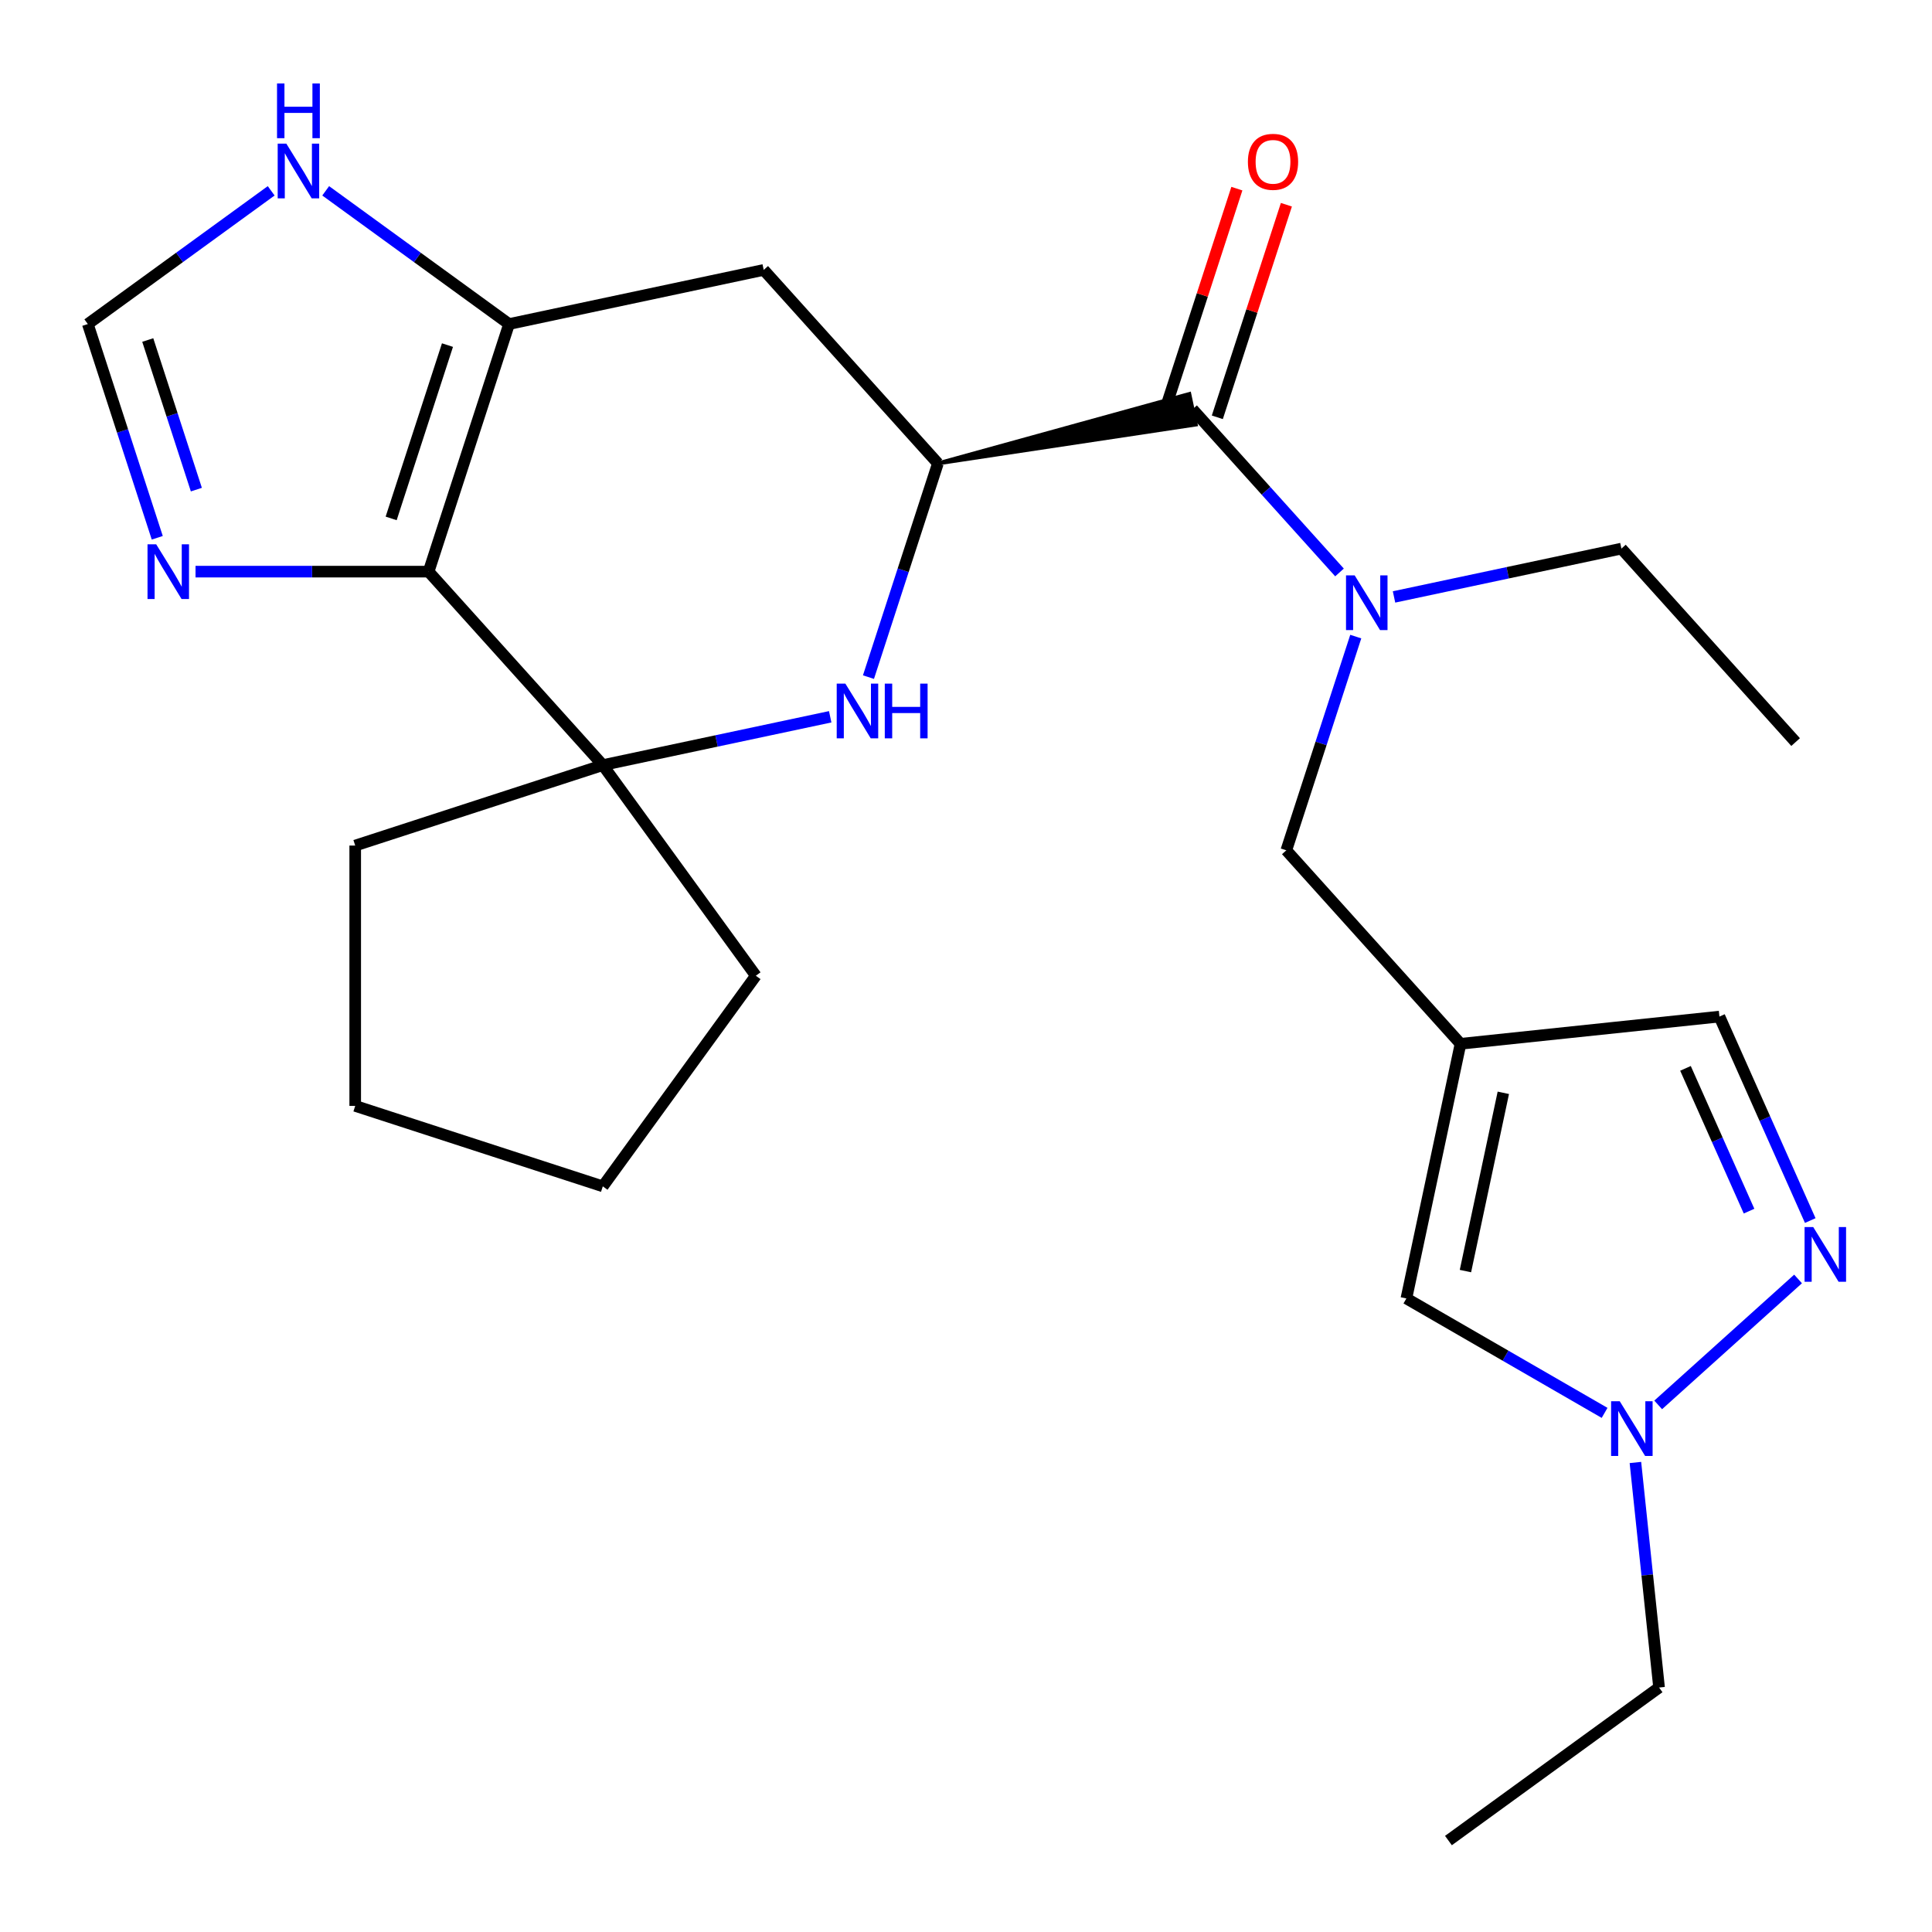 <?xml version='1.0' encoding='iso-8859-1'?>
<svg version='1.1' baseProfile='full'
              xmlns='http://www.w3.org/2000/svg'
                      xmlns:rdkit='http://www.rdkit.org/xml'
                      xmlns:xlink='http://www.w3.org/1999/xlink'
                  xml:space='preserve'
width='1000px' height='1000px' viewBox='0 0 1000 1000'>
<!-- END OF HEADER -->
<rect style='opacity:1.0;fill:#FFFFFF;stroke:none' width='1000' height='1000' x='0' y='0'> </rect>
<path class='bond-0' d='M 221.847,295.88 L 263.488,167.724' style='fill:none;fill-rule:evenodd;stroke:#000000;stroke-width:6px;stroke-linecap:butt;stroke-linejoin:miter;stroke-opacity:1' />
<path class='bond-0' d='M 202.462,268.329 L 231.61,178.619' style='fill:none;fill-rule:evenodd;stroke:#000000;stroke-width:6px;stroke-linecap:butt;stroke-linejoin:miter;stroke-opacity:1' />
<path class='bond-2' d='M 221.847,295.88 L 312.013,396.02' style='fill:none;fill-rule:evenodd;stroke:#000000;stroke-width:6px;stroke-linecap:butt;stroke-linejoin:miter;stroke-opacity:1' />
<path class='bond-6' d='M 221.847,295.88 L 161.525,295.88' style='fill:none;fill-rule:evenodd;stroke:#000000;stroke-width:6px;stroke-linecap:butt;stroke-linejoin:miter;stroke-opacity:1' />
<path class='bond-6' d='M 161.525,295.88 L 101.204,295.88' style='fill:none;fill-rule:evenodd;stroke:#0000FF;stroke-width:6px;stroke-linecap:butt;stroke-linejoin:miter;stroke-opacity:1' />
<path class='bond-8' d='M 263.488,167.724 L 395.295,139.707' style='fill:none;fill-rule:evenodd;stroke:#000000;stroke-width:6px;stroke-linecap:butt;stroke-linejoin:miter;stroke-opacity:1' />
<path class='bond-12' d='M 263.488,167.724 L 216.034,133.247' style='fill:none;fill-rule:evenodd;stroke:#000000;stroke-width:6px;stroke-linecap:butt;stroke-linejoin:miter;stroke-opacity:1' />
<path class='bond-12' d='M 216.034,133.247 L 168.58,98.769' style='fill:none;fill-rule:evenodd;stroke:#0000FF;stroke-width:6px;stroke-linecap:butt;stroke-linejoin:miter;stroke-opacity:1' />
<path class='bond-1' d='M 429.712,371.003 L 370.863,383.512' style='fill:none;fill-rule:evenodd;stroke:#0000FF;stroke-width:6px;stroke-linecap:butt;stroke-linejoin:miter;stroke-opacity:1' />
<path class='bond-1' d='M 370.863,383.512 L 312.013,396.02' style='fill:none;fill-rule:evenodd;stroke:#000000;stroke-width:6px;stroke-linecap:butt;stroke-linejoin:miter;stroke-opacity:1' />
<path class='bond-3' d='M 449.516,350.475 L 467.489,295.161' style='fill:none;fill-rule:evenodd;stroke:#0000FF;stroke-width:6px;stroke-linecap:butt;stroke-linejoin:miter;stroke-opacity:1' />
<path class='bond-3' d='M 467.489,295.161 L 485.461,239.847' style='fill:none;fill-rule:evenodd;stroke:#000000;stroke-width:6px;stroke-linecap:butt;stroke-linejoin:miter;stroke-opacity:1' />
<path class='bond-17' d='M 312.013,396.02 L 391.219,505.037' style='fill:none;fill-rule:evenodd;stroke:#000000;stroke-width:6px;stroke-linecap:butt;stroke-linejoin:miter;stroke-opacity:1' />
<path class='bond-18' d='M 312.013,396.02 L 183.857,437.661' style='fill:none;fill-rule:evenodd;stroke:#000000;stroke-width:6px;stroke-linecap:butt;stroke-linejoin:miter;stroke-opacity:1' />
<path class='bond-4' d='M 485.461,239.847 L 618.949,219.739 L 615.587,203.922 Z' style='fill:#000000;fill-rule:evenodd;fill-opacity:1;stroke:#000000;stroke-width:2px;stroke-linecap:butt;stroke-linejoin:miter;stroke-opacity:1;' />
<path class='bond-26' d='M 485.461,239.847 L 395.295,139.707' style='fill:none;fill-rule:evenodd;stroke:#000000;stroke-width:6px;stroke-linecap:butt;stroke-linejoin:miter;stroke-opacity:1' />
<path class='bond-9' d='M 617.268,211.831 L 655.297,254.066' style='fill:none;fill-rule:evenodd;stroke:#000000;stroke-width:6px;stroke-linecap:butt;stroke-linejoin:miter;stroke-opacity:1' />
<path class='bond-9' d='M 655.297,254.066 L 693.326,296.302' style='fill:none;fill-rule:evenodd;stroke:#0000FF;stroke-width:6px;stroke-linecap:butt;stroke-linejoin:miter;stroke-opacity:1' />
<path class='bond-16' d='M 630.084,215.995 L 647.959,160.981' style='fill:none;fill-rule:evenodd;stroke:#000000;stroke-width:6px;stroke-linecap:butt;stroke-linejoin:miter;stroke-opacity:1' />
<path class='bond-16' d='M 647.959,160.981 L 665.834,105.967' style='fill:none;fill-rule:evenodd;stroke:#FF0000;stroke-width:6px;stroke-linecap:butt;stroke-linejoin:miter;stroke-opacity:1' />
<path class='bond-16' d='M 604.453,207.667 L 622.328,152.653' style='fill:none;fill-rule:evenodd;stroke:#000000;stroke-width:6px;stroke-linecap:butt;stroke-linejoin:miter;stroke-opacity:1' />
<path class='bond-16' d='M 622.328,152.653 L 640.203,97.639' style='fill:none;fill-rule:evenodd;stroke:#FF0000;stroke-width:6px;stroke-linecap:butt;stroke-linejoin:miter;stroke-opacity:1' />
<path class='bond-5' d='M 755.961,540.268 L 665.794,440.128' style='fill:none;fill-rule:evenodd;stroke:#000000;stroke-width:6px;stroke-linecap:butt;stroke-linejoin:miter;stroke-opacity:1' />
<path class='bond-11' d='M 755.961,540.268 L 727.944,672.075' style='fill:none;fill-rule:evenodd;stroke:#000000;stroke-width:6px;stroke-linecap:butt;stroke-linejoin:miter;stroke-opacity:1' />
<path class='bond-11' d='M 778.12,565.642 L 758.508,657.907' style='fill:none;fill-rule:evenodd;stroke:#000000;stroke-width:6px;stroke-linecap:butt;stroke-linejoin:miter;stroke-opacity:1' />
<path class='bond-14' d='M 755.961,540.268 L 889.974,526.182' style='fill:none;fill-rule:evenodd;stroke:#000000;stroke-width:6px;stroke-linecap:butt;stroke-linejoin:miter;stroke-opacity:1' />
<path class='bond-13' d='M 81.4,278.352 L 63.427,223.038' style='fill:none;fill-rule:evenodd;stroke:#0000FF;stroke-width:6px;stroke-linecap:butt;stroke-linejoin:miter;stroke-opacity:1' />
<path class='bond-13' d='M 63.427,223.038 L 45.455,167.724' style='fill:none;fill-rule:evenodd;stroke:#000000;stroke-width:6px;stroke-linecap:butt;stroke-linejoin:miter;stroke-opacity:1' />
<path class='bond-13' d='M 101.639,253.429 L 89.058,214.71' style='fill:none;fill-rule:evenodd;stroke:#0000FF;stroke-width:6px;stroke-linecap:butt;stroke-linejoin:miter;stroke-opacity:1' />
<path class='bond-13' d='M 89.058,214.71 L 76.478,175.99' style='fill:none;fill-rule:evenodd;stroke:#000000;stroke-width:6px;stroke-linecap:butt;stroke-linejoin:miter;stroke-opacity:1' />
<path class='bond-7' d='M 936.979,631.755 L 913.477,578.969' style='fill:none;fill-rule:evenodd;stroke:#0000FF;stroke-width:6px;stroke-linecap:butt;stroke-linejoin:miter;stroke-opacity:1' />
<path class='bond-7' d='M 913.477,578.969 L 889.974,526.182' style='fill:none;fill-rule:evenodd;stroke:#000000;stroke-width:6px;stroke-linecap:butt;stroke-linejoin:miter;stroke-opacity:1' />
<path class='bond-7' d='M 905.308,626.881 L 888.856,589.93' style='fill:none;fill-rule:evenodd;stroke:#0000FF;stroke-width:6px;stroke-linecap:butt;stroke-linejoin:miter;stroke-opacity:1' />
<path class='bond-7' d='M 888.856,589.93 L 872.405,552.98' style='fill:none;fill-rule:evenodd;stroke:#000000;stroke-width:6px;stroke-linecap:butt;stroke-linejoin:miter;stroke-opacity:1' />
<path class='bond-28' d='M 930.674,661.988 L 858.277,727.174' style='fill:none;fill-rule:evenodd;stroke:#0000FF;stroke-width:6px;stroke-linecap:butt;stroke-linejoin:miter;stroke-opacity:1' />
<path class='bond-15' d='M 701.739,329.5 L 683.767,384.814' style='fill:none;fill-rule:evenodd;stroke:#0000FF;stroke-width:6px;stroke-linecap:butt;stroke-linejoin:miter;stroke-opacity:1' />
<path class='bond-15' d='M 683.767,384.814 L 665.794,440.128' style='fill:none;fill-rule:evenodd;stroke:#000000;stroke-width:6px;stroke-linecap:butt;stroke-linejoin:miter;stroke-opacity:1' />
<path class='bond-19' d='M 721.544,308.972 L 780.393,296.463' style='fill:none;fill-rule:evenodd;stroke:#0000FF;stroke-width:6px;stroke-linecap:butt;stroke-linejoin:miter;stroke-opacity:1' />
<path class='bond-19' d='M 780.393,296.463 L 839.242,283.955' style='fill:none;fill-rule:evenodd;stroke:#000000;stroke-width:6px;stroke-linecap:butt;stroke-linejoin:miter;stroke-opacity:1' />
<path class='bond-10' d='M 830.534,731.305 L 779.239,701.69' style='fill:none;fill-rule:evenodd;stroke:#0000FF;stroke-width:6px;stroke-linecap:butt;stroke-linejoin:miter;stroke-opacity:1' />
<path class='bond-10' d='M 779.239,701.69 L 727.944,672.075' style='fill:none;fill-rule:evenodd;stroke:#000000;stroke-width:6px;stroke-linecap:butt;stroke-linejoin:miter;stroke-opacity:1' />
<path class='bond-20' d='M 846.485,756.979 L 852.607,815.222' style='fill:none;fill-rule:evenodd;stroke:#0000FF;stroke-width:6px;stroke-linecap:butt;stroke-linejoin:miter;stroke-opacity:1' />
<path class='bond-20' d='M 852.607,815.222 L 858.728,873.464' style='fill:none;fill-rule:evenodd;stroke:#000000;stroke-width:6px;stroke-linecap:butt;stroke-linejoin:miter;stroke-opacity:1' />
<path class='bond-25' d='M 140.362,98.769 L 92.908,133.247' style='fill:none;fill-rule:evenodd;stroke:#0000FF;stroke-width:6px;stroke-linecap:butt;stroke-linejoin:miter;stroke-opacity:1' />
<path class='bond-25' d='M 92.908,133.247 L 45.455,167.724' style='fill:none;fill-rule:evenodd;stroke:#000000;stroke-width:6px;stroke-linecap:butt;stroke-linejoin:miter;stroke-opacity:1' />
<path class='bond-24' d='M 391.219,505.037 L 312.013,614.053' style='fill:none;fill-rule:evenodd;stroke:#000000;stroke-width:6px;stroke-linecap:butt;stroke-linejoin:miter;stroke-opacity:1' />
<path class='bond-23' d='M 183.857,437.661 L 183.857,572.413' style='fill:none;fill-rule:evenodd;stroke:#000000;stroke-width:6px;stroke-linecap:butt;stroke-linejoin:miter;stroke-opacity:1' />
<path class='bond-21' d='M 839.242,283.955 L 929.409,384.095' style='fill:none;fill-rule:evenodd;stroke:#000000;stroke-width:6px;stroke-linecap:butt;stroke-linejoin:miter;stroke-opacity:1' />
<path class='bond-22' d='M 858.728,873.464 L 749.712,952.669' style='fill:none;fill-rule:evenodd;stroke:#000000;stroke-width:6px;stroke-linecap:butt;stroke-linejoin:miter;stroke-opacity:1' />
<path class='bond-27' d='M 183.857,572.413 L 312.013,614.053' style='fill:none;fill-rule:evenodd;stroke:#000000;stroke-width:6px;stroke-linecap:butt;stroke-linejoin:miter;stroke-opacity:1' />
<path  class='atom-2' d='M 437.561 353.844
L 446.841 368.844
Q 447.761 370.324, 449.241 373.004
Q 450.721 375.684, 450.801 375.844
L 450.801 353.844
L 454.561 353.844
L 454.561 382.164
L 450.681 382.164
L 440.721 365.764
Q 439.561 363.844, 438.321 361.644
Q 437.121 359.444, 436.761 358.764
L 436.761 382.164
L 433.081 382.164
L 433.081 353.844
L 437.561 353.844
' fill='#0000FF'/>
<path  class='atom-2' d='M 457.961 353.844
L 461.801 353.844
L 461.801 365.884
L 476.281 365.884
L 476.281 353.844
L 480.121 353.844
L 480.121 382.164
L 476.281 382.164
L 476.281 369.084
L 461.801 369.084
L 461.801 382.164
L 457.961 382.164
L 457.961 353.844
' fill='#0000FF'/>
<path  class='atom-7' d='M 80.835 281.72
L 90.115 296.72
Q 91.035 298.2, 92.515 300.88
Q 93.995 303.56, 94.075 303.72
L 94.075 281.72
L 97.835 281.72
L 97.835 310.04
L 93.955 310.04
L 83.995 293.64
Q 82.835 291.72, 81.595 289.52
Q 80.395 287.32, 80.035 286.64
L 80.035 310.04
L 76.355 310.04
L 76.355 281.72
L 80.835 281.72
' fill='#0000FF'/>
<path  class='atom-8' d='M 938.523 635.124
L 947.803 650.124
Q 948.723 651.604, 950.203 654.284
Q 951.683 656.964, 951.763 657.124
L 951.763 635.124
L 955.523 635.124
L 955.523 663.444
L 951.643 663.444
L 941.683 647.044
Q 940.523 645.124, 939.283 642.924
Q 938.083 640.724, 937.723 640.044
L 937.723 663.444
L 934.043 663.444
L 934.043 635.124
L 938.523 635.124
' fill='#0000FF'/>
<path  class='atom-10' d='M 701.175 297.811
L 710.455 312.811
Q 711.375 314.291, 712.855 316.971
Q 714.335 319.651, 714.415 319.811
L 714.415 297.811
L 718.175 297.811
L 718.175 326.131
L 714.295 326.131
L 704.335 309.731
Q 703.175 307.811, 701.935 305.611
Q 700.735 303.411, 700.375 302.731
L 700.375 326.131
L 696.695 326.131
L 696.695 297.811
L 701.175 297.811
' fill='#0000FF'/>
<path  class='atom-11' d='M 838.383 725.291
L 847.663 740.291
Q 848.583 741.771, 850.063 744.451
Q 851.543 747.131, 851.623 747.291
L 851.623 725.291
L 855.383 725.291
L 855.383 753.611
L 851.503 753.611
L 841.543 737.211
Q 840.383 735.291, 839.143 733.091
Q 837.943 730.891, 837.583 730.211
L 837.583 753.611
L 833.903 753.611
L 833.903 725.291
L 838.383 725.291
' fill='#0000FF'/>
<path  class='atom-13' d='M 148.211 74.359
L 157.491 89.359
Q 158.411 90.839, 159.891 93.519
Q 161.371 96.199, 161.451 96.359
L 161.451 74.359
L 165.211 74.359
L 165.211 102.679
L 161.331 102.679
L 151.371 86.279
Q 150.211 84.359, 148.971 82.159
Q 147.771 79.959, 147.411 79.279
L 147.411 102.679
L 143.731 102.679
L 143.731 74.359
L 148.211 74.359
' fill='#0000FF'/>
<path  class='atom-13' d='M 143.391 43.207
L 147.231 43.207
L 147.231 55.247
L 161.711 55.247
L 161.711 43.207
L 165.551 43.207
L 165.551 71.527
L 161.711 71.527
L 161.711 58.447
L 147.231 58.447
L 147.231 71.527
L 143.391 71.527
L 143.391 43.207
' fill='#0000FF'/>
<path  class='atom-17' d='M 645.909 83.754
Q 645.909 76.954, 649.269 73.154
Q 652.629 69.354, 658.909 69.354
Q 665.189 69.354, 668.549 73.154
Q 671.909 76.954, 671.909 83.754
Q 671.909 90.634, 668.509 94.554
Q 665.109 98.434, 658.909 98.434
Q 652.669 98.434, 649.269 94.554
Q 645.909 90.674, 645.909 83.754
M 658.909 95.234
Q 663.229 95.234, 665.549 92.354
Q 667.909 89.434, 667.909 83.754
Q 667.909 78.194, 665.549 75.394
Q 663.229 72.554, 658.909 72.554
Q 654.589 72.554, 652.229 75.354
Q 649.909 78.154, 649.909 83.754
Q 649.909 89.474, 652.229 92.354
Q 654.589 95.234, 658.909 95.234
' fill='#FF0000'/>
</svg>
